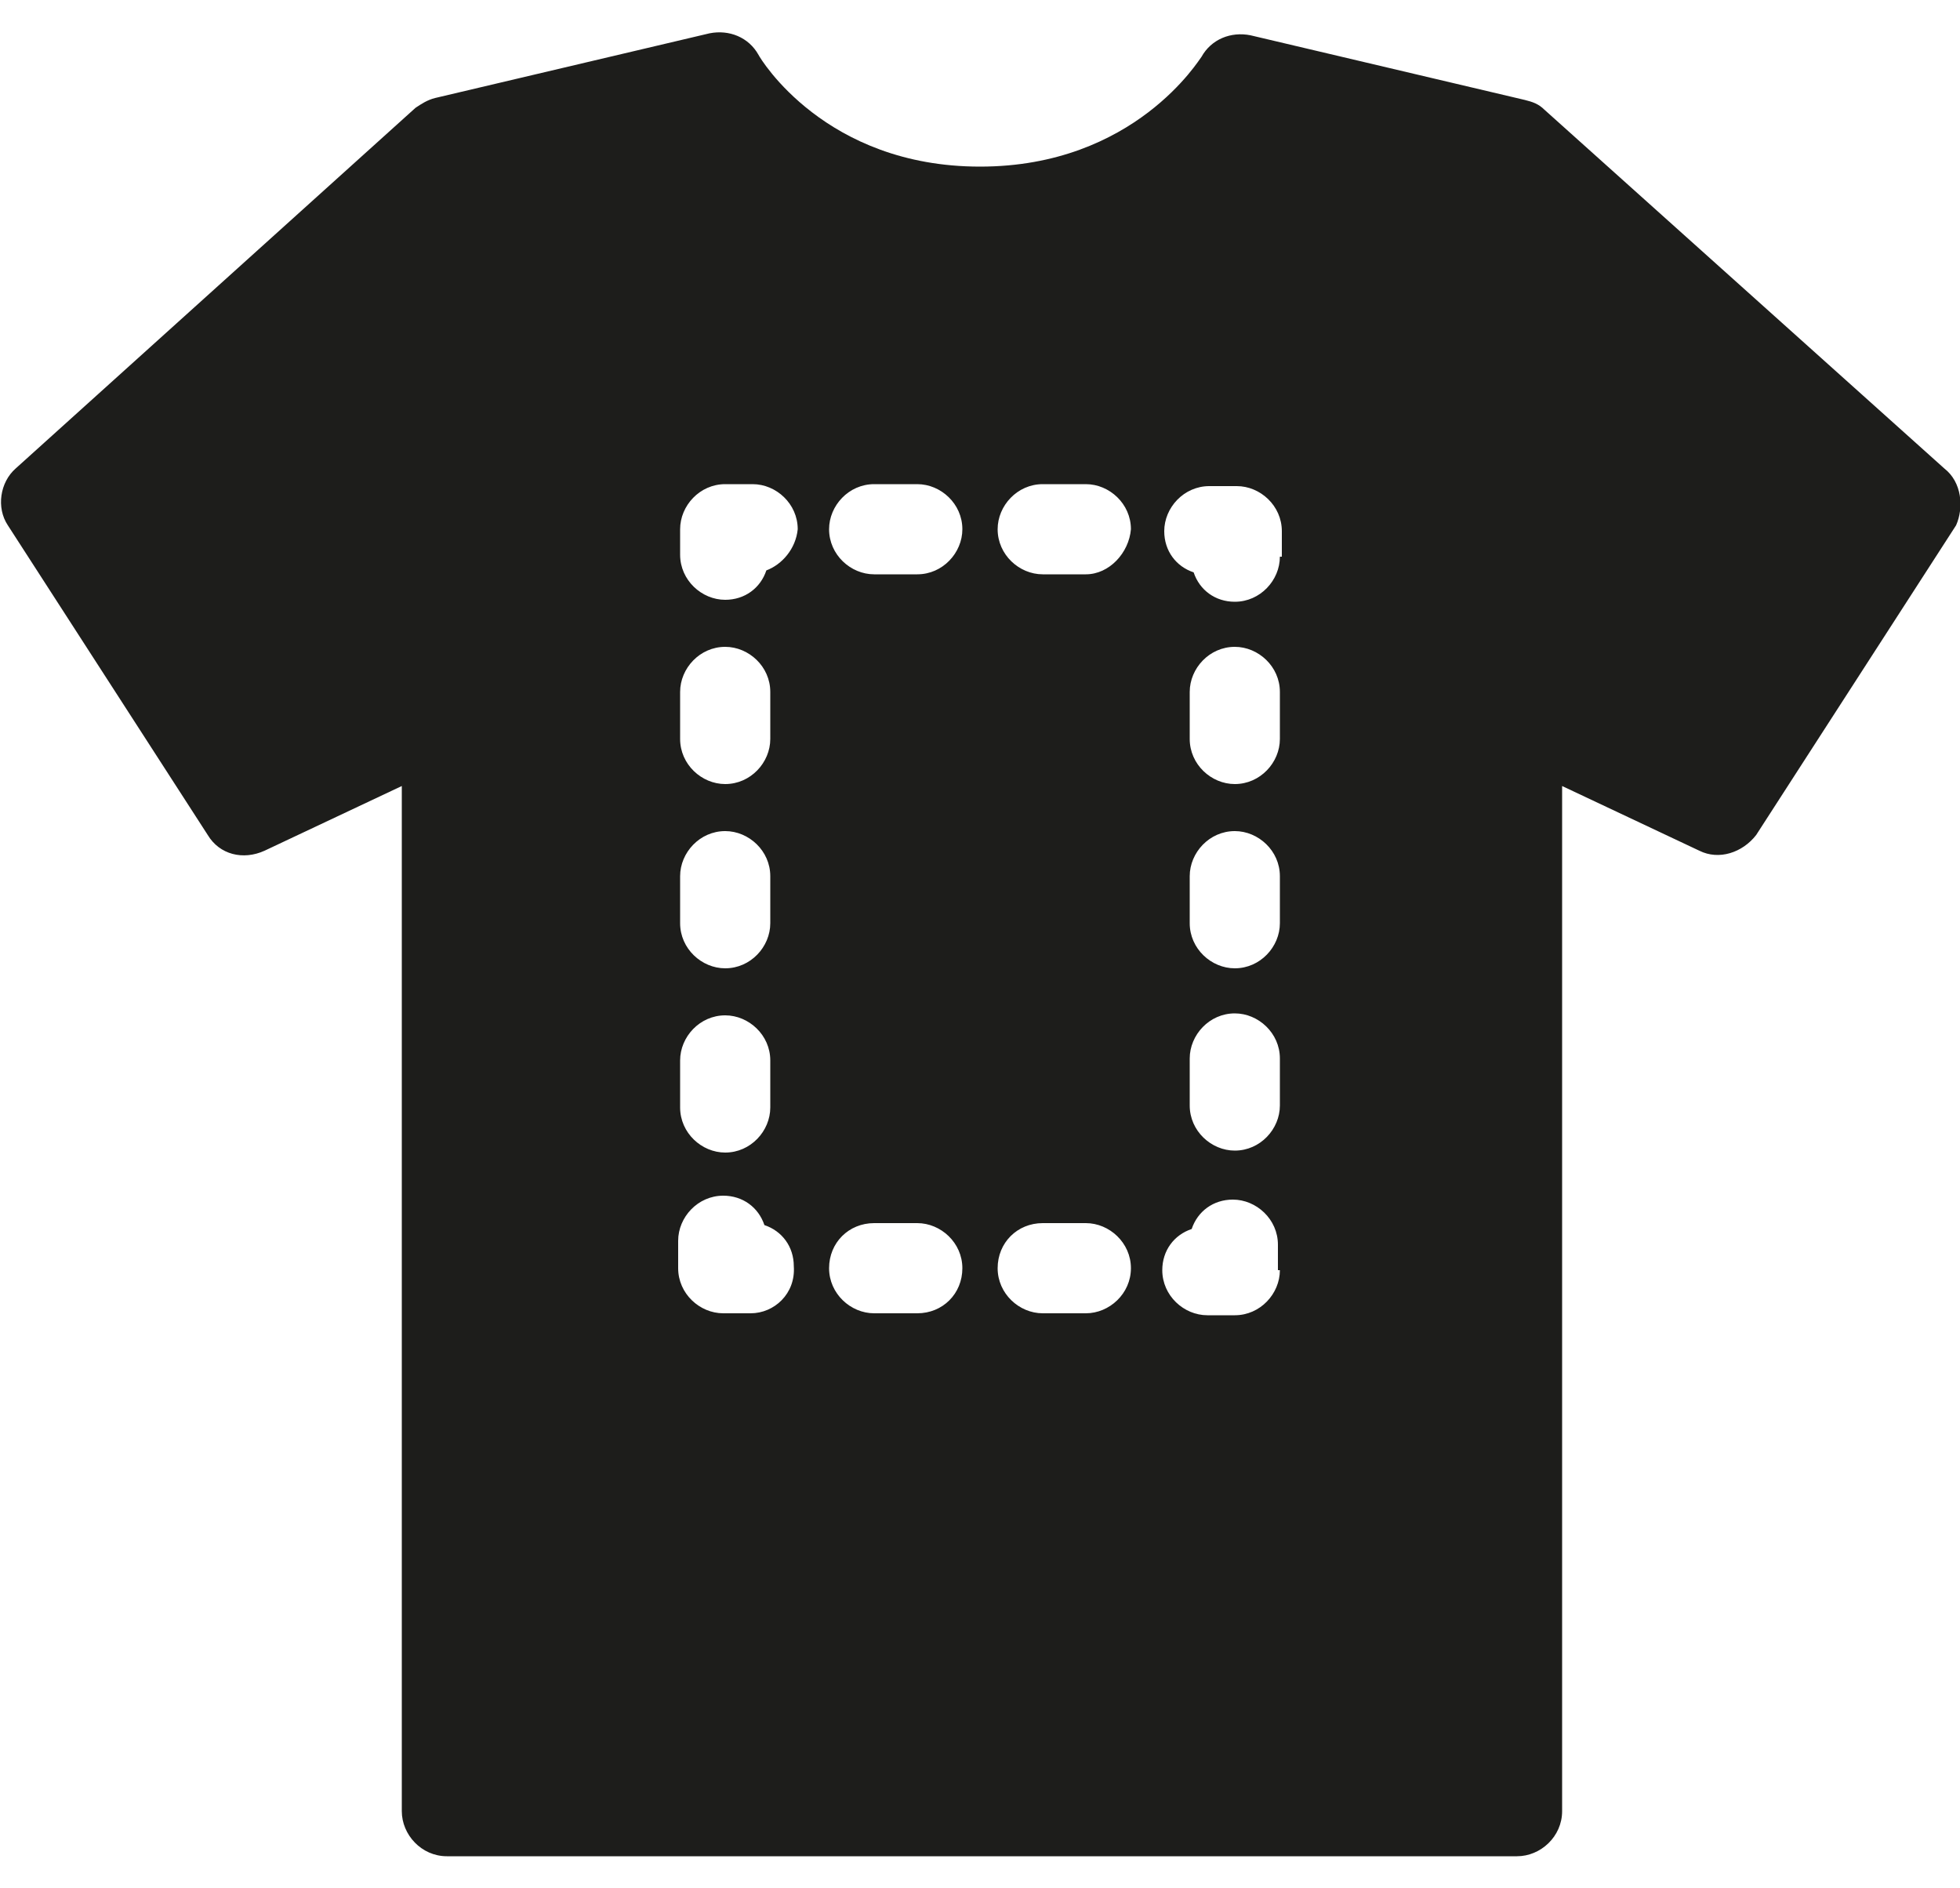 <?xml version="1.0" encoding="utf-8"?>
<!-- Generator: Adobe Illustrator 24.1.0, SVG Export Plug-In . SVG Version: 6.00 Build 0)  -->
<svg version="1.1" id="Calque_1" xmlns="http://www.w3.org/2000/svg" xmlns:xlink="http://www.w3.org/1999/xlink" x="0px" y="0px"
	 viewBox="0 0 100 96.3" style="enable-background:new 0 0 100 96.3;" xml:space="preserve">
<g id="broderie">
	<path class="st0" fill="#1D1D1B" d="M99.2,23.9L78.8,5.6c-0.3-0.3-0.6-0.4-1-0.5l-14-3.3c-1-0.2-2,0.2-2.5,1.1C61.2,3,57.9,8.5,50,8.5
		c-7.9,0-11.2-5.5-11.3-5.7c-0.5-0.9-1.5-1.3-2.5-1.1l-14,3.3c-0.4,0.1-0.7,0.3-1,0.5L0.8,23.9c-0.8,0.7-1,2-0.4,2.9l10.2,15.8
		c0.6,1,1.8,1.3,2.9,0.8l7-3.3v52.3c0,1.2,1,2.3,2.3,2.3h54.6c1.2,0,2.3-1,2.3-2.3V40.1l7,3.3c1,0.5,2.2,0.1,2.9-0.8l10.2-15.8
		C100.2,25.9,100.1,24.6,99.2,23.9z M34.7,35.3c0-1.2,1-2.3,2.3-2.3c1.2,0,2.3,1,2.3,2.3v2.4c0,1.2-1,2.3-2.3,2.3
		c-1.2,0-2.3-1-2.3-2.3V35.3z M34.7,44.7c0-1.2,1-2.3,2.3-2.3c1.2,0,2.3,1,2.3,2.3v2.4c0,1.2-1,2.3-2.3,2.3c-1.2,0-2.3-1-2.3-2.3
		V44.7z M34.7,54.1c0-1.2,1-2.3,2.3-2.3c1.2,0,2.3,1,2.3,2.3v2.4c0,1.2-1,2.3-2.3,2.3c-1.2,0-2.3-1-2.3-2.3V54.1z M38.3,67h-1.4
		c-1.2,0-2.3-1-2.3-2.3v-1.4c0-1.2,1-2.3,2.3-2.3c1,0,1.8,0.6,2.1,1.5c0.9,0.3,1.5,1.1,1.5,2.1C40.6,66,39.5,67,38.3,67z M39.1,29.1
		c-0.3,0.9-1.1,1.5-2.1,1.5c-1.2,0-2.3-1-2.3-2.3V27c0-1.2,1-2.3,2.3-2.3h1.4c1.2,0,2.3,1,2.3,2.3C40.6,28,39.9,28.8,39.1,29.1z
		 M46.8,67h-2.2c-1.2,0-2.3-1-2.3-2.3s1-2.3,2.3-2.3h2.2c1.2,0,2.3,1,2.3,2.3S48.1,67,46.8,67z M46.8,29.3h-2.2
		c-1.2,0-2.3-1-2.3-2.3c0-1.2,1-2.3,2.3-2.3h2.2c1.2,0,2.3,1,2.3,2.3C49.1,28.2,48.1,29.3,46.8,29.3z M55.4,67h-2.2
		c-1.2,0-2.3-1-2.3-2.3s1-2.3,2.3-2.3h2.2c1.2,0,2.3,1,2.3,2.3S56.6,67,55.4,67z M55.4,29.3h-2.2c-1.2,0-2.3-1-2.3-2.3
		c0-1.2,1-2.3,2.3-2.3h2.2c1.2,0,2.3,1,2.3,2.3C57.6,28.2,56.6,29.3,55.4,29.3z M65.3,64.8c0,1.2-1,2.3-2.3,2.3h-1.4
		c-1.2,0-2.3-1-2.3-2.3c0-1,0.6-1.8,1.5-2.1c0.3-0.9,1.1-1.5,2.1-1.5c1.2,0,2.3,1,2.3,2.3V64.8z M65.3,56.4c0,1.2-1,2.3-2.3,2.3
		c-1.2,0-2.3-1-2.3-2.3v-2.4c0-1.2,1-2.3,2.3-2.3c1.2,0,2.3,1,2.3,2.3V56.4z M65.3,47.1c0,1.2-1,2.3-2.3,2.3c-1.2,0-2.3-1-2.3-2.3
		v-2.4c0-1.2,1-2.3,2.3-2.3c1.2,0,2.3,1,2.3,2.3V47.1z M65.3,37.7c0,1.2-1,2.3-2.3,2.3c-1.2,0-2.3-1-2.3-2.3v-2.4
		c0-1.2,1-2.3,2.3-2.3c1.2,0,2.3,1,2.3,2.3V37.7z M65.3,28.4c0,1.2-1,2.3-2.3,2.3c-1,0-1.8-0.6-2.1-1.5c-0.9-0.3-1.5-1.1-1.5-2.1
		c0-1.2,1-2.3,2.3-2.3h1.4c1.2,0,2.3,1,2.3,2.3V28.4z"/>
</g>
</svg>
